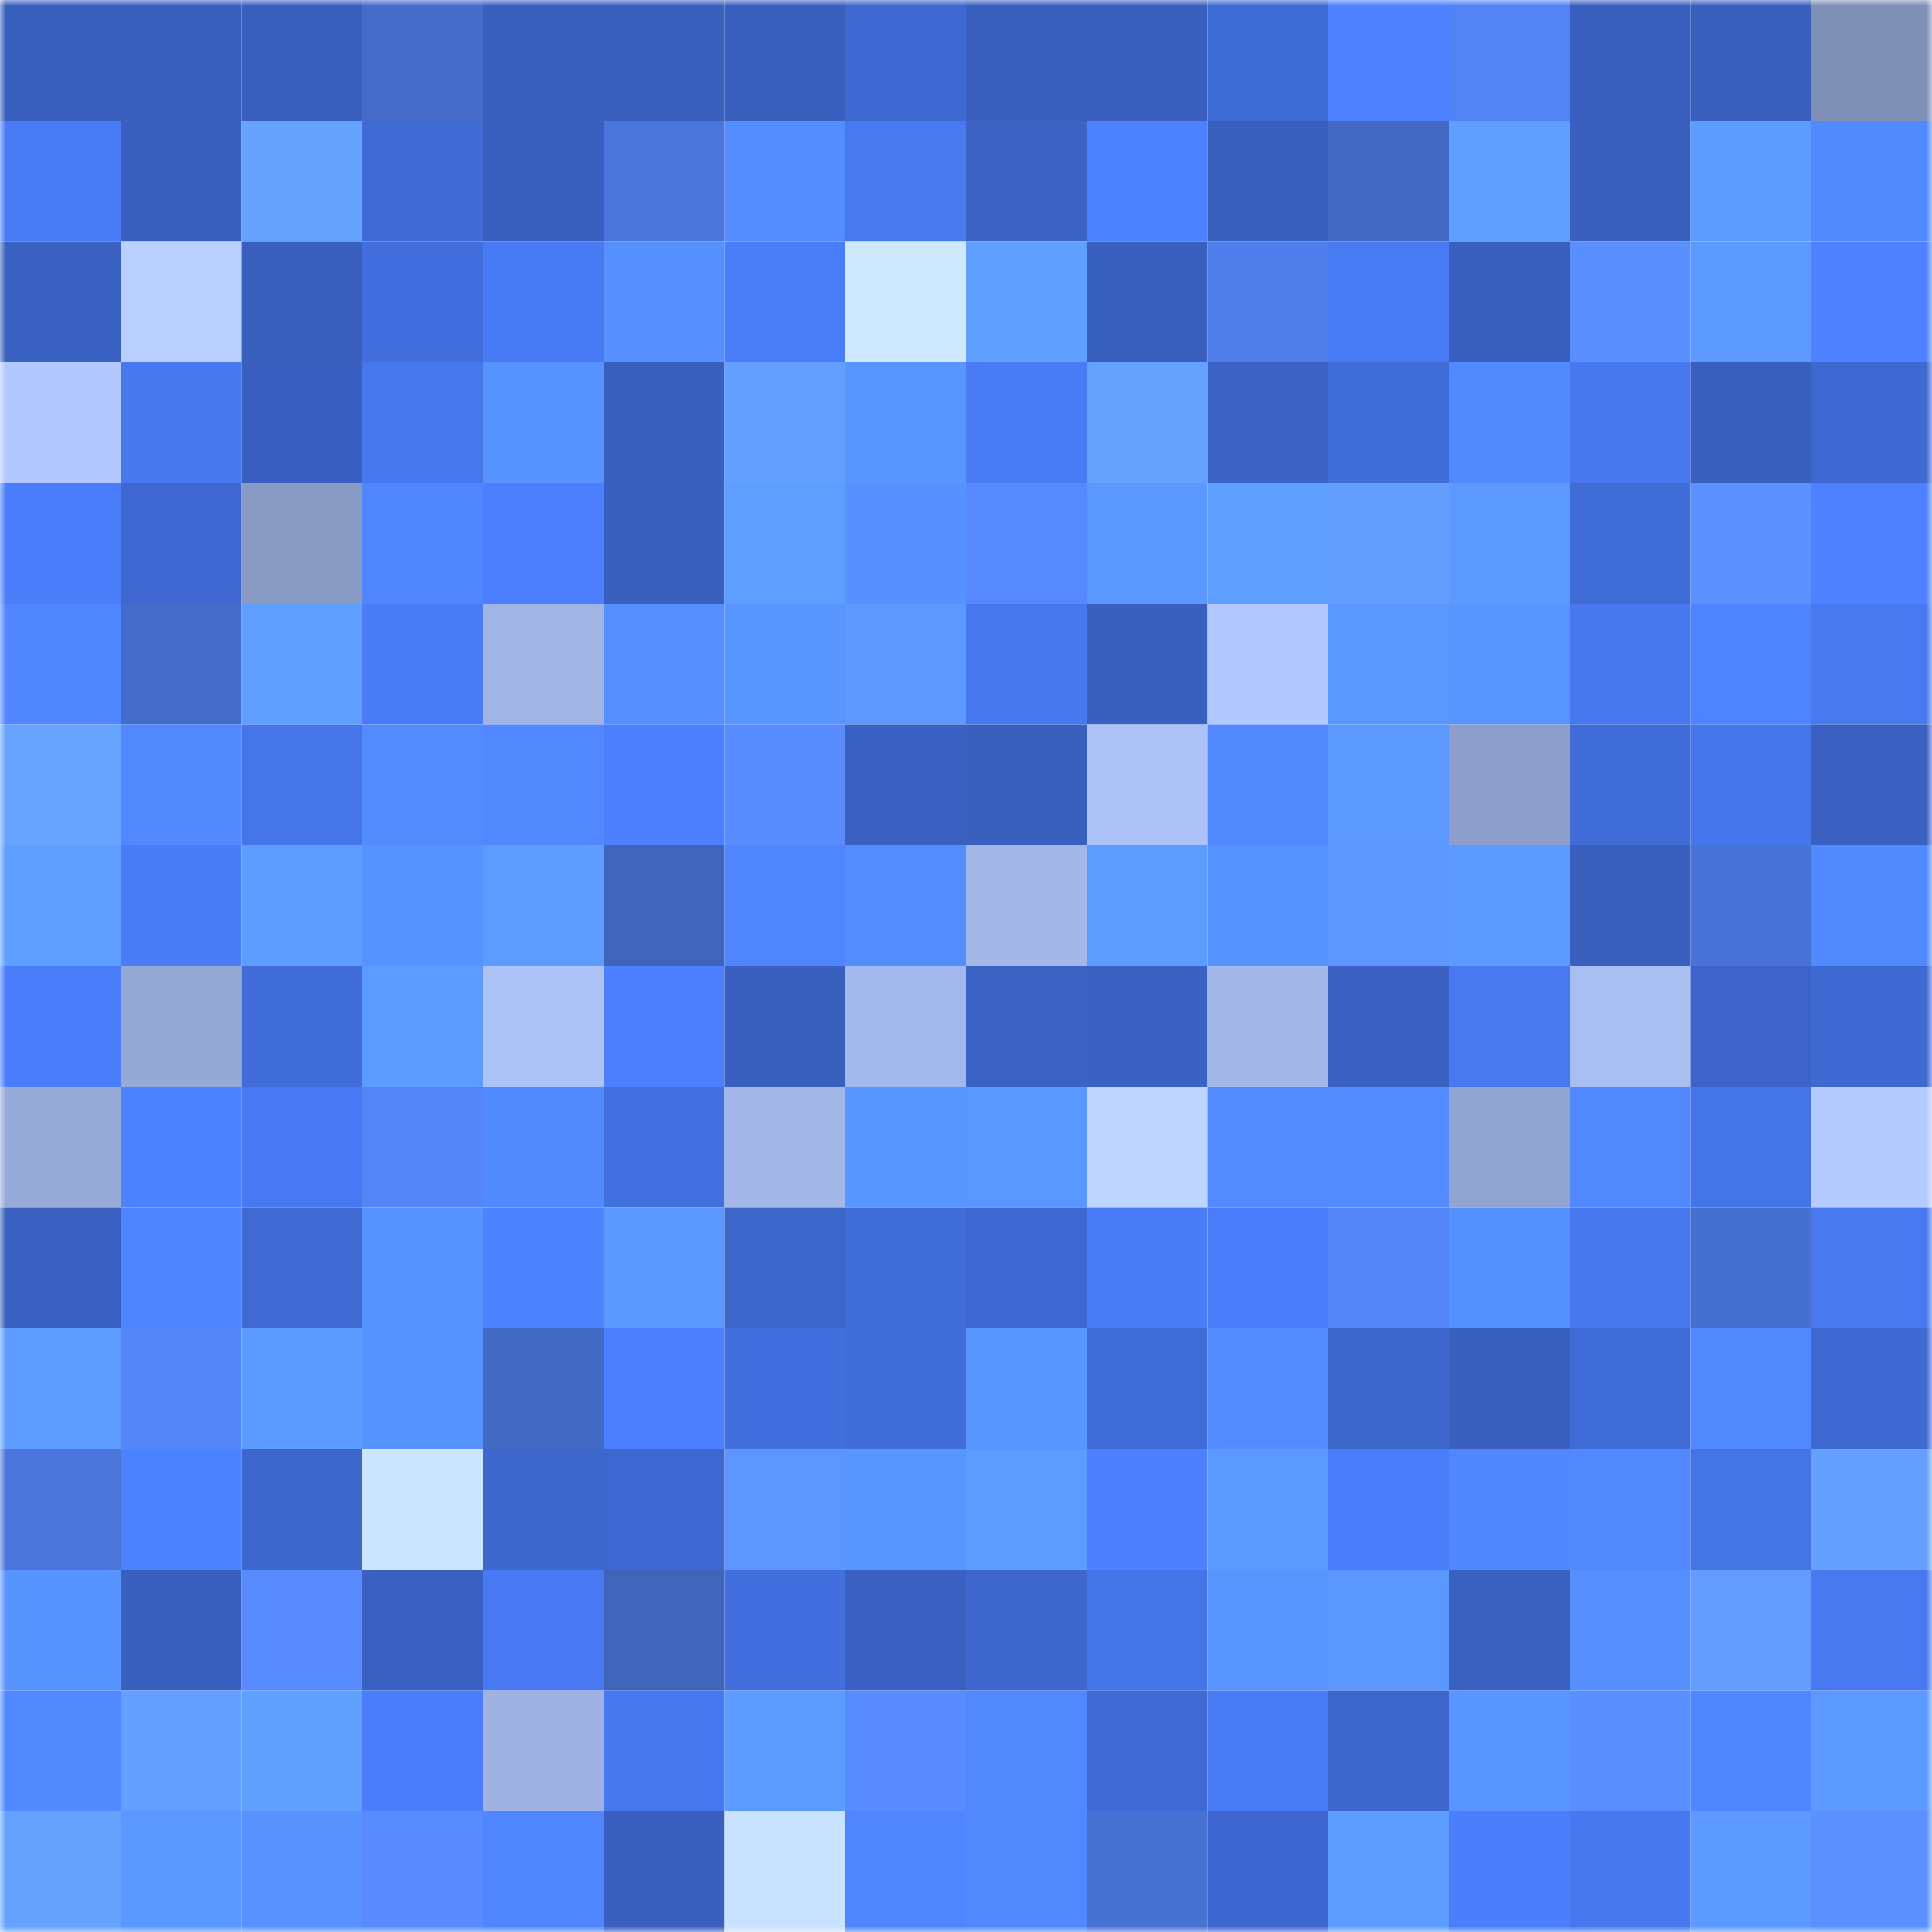 <svg viewBox="0 0 160 160" fill="none" role="img" xmlns="http://www.w3.org/2000/svg" width="240" height="240" name="basenames%2Cpasho.base.eth"><mask id="1348894890" mask-type="alpha" maskUnits="userSpaceOnUse" x="0" y="0" width="160" height="160"><rect width="160" height="160" fill="#FFFFFF"></rect></mask><g mask="url(#1348894890)"><rect x="0" y="0" width="10" height="10" fill="#3960bf"></rect><rect x="10" y="0" width="10" height="10" fill="#3960bf"></rect><rect x="20" y="0" width="10" height="10" fill="#3960bf"></rect><rect x="30" y="0" width="10" height="10" fill="#446cc8"></rect><rect x="40" y="0" width="10" height="10" fill="#3960bf"></rect><rect x="50" y="0" width="10" height="10" fill="#3960bf"></rect><rect x="60" y="0" width="10" height="10" fill="#3960bf"></rect><rect x="70" y="0" width="10" height="10" fill="#3e69d1"></rect><rect x="80" y="0" width="10" height="10" fill="#3960bf"></rect><rect x="90" y="0" width="10" height="10" fill="#3960bf"></rect><rect x="100" y="0" width="10" height="10" fill="#3f6bd4"></rect><rect x="110" y="0" width="10" height="10" fill="#4d81ff"></rect><rect x="120" y="0" width="10" height="10" fill="#5283f3"></rect><rect x="130" y="0" width="10" height="10" fill="#3960bf"></rect><rect x="140" y="0" width="10" height="10" fill="#3960bf"></rect><rect x="150" y="0" width="10" height="10" fill="#7f8fb6"></rect><rect x="0" y="10" width="10" height="10" fill="#497bf5"></rect><rect x="10" y="10" width="10" height="10" fill="#3960bf"></rect><rect x="20" y="10" width="10" height="10" fill="#66a3ff"></rect><rect x="30" y="10" width="10" height="10" fill="#406bd5"></rect><rect x="40" y="10" width="10" height="10" fill="#3960bf"></rect><rect x="50" y="10" width="10" height="10" fill="#4a75da"></rect><rect x="60" y="10" width="10" height="10" fill="#548dff"></rect><rect x="70" y="10" width="10" height="10" fill="#4879f1"></rect><rect x="80" y="10" width="10" height="10" fill="#3b63c6"></rect><rect x="90" y="10" width="10" height="10" fill="#4d82ff"></rect><rect x="100" y="10" width="10" height="10" fill="#3960bf"></rect><rect x="110" y="10" width="10" height="10" fill="#426ac5"></rect><rect x="120" y="10" width="10" height="10" fill="#5e9eff"></rect><rect x="130" y="10" width="10" height="10" fill="#3960bf"></rect><rect x="140" y="10" width="10" height="10" fill="#5c9bff"></rect><rect x="150" y="10" width="10" height="10" fill="#5189ff"></rect><rect x="0" y="20" width="10" height="10" fill="#3a62c3"></rect><rect x="10" y="20" width="10" height="10" fill="#b8cfff"></rect><rect x="20" y="20" width="10" height="10" fill="#3960bf"></rect><rect x="30" y="20" width="10" height="10" fill="#426fdd"></rect><rect x="40" y="20" width="10" height="10" fill="#487af3"></rect><rect x="50" y="20" width="10" height="10" fill="#5690ff"></rect><rect x="60" y="20" width="10" height="10" fill="#4a7df8"></rect><rect x="70" y="20" width="10" height="10" fill="#cee8ff"></rect><rect x="80" y="20" width="10" height="10" fill="#5f9fff"></rect><rect x="90" y="20" width="10" height="10" fill="#3960bf"></rect><rect x="100" y="20" width="10" height="10" fill="#4f7eeb"></rect><rect x="110" y="20" width="10" height="10" fill="#497bf5"></rect><rect x="120" y="20" width="10" height="10" fill="#3960bf"></rect><rect x="130" y="20" width="10" height="10" fill="#598fff"></rect><rect x="140" y="20" width="10" height="10" fill="#5b99ff"></rect><rect x="150" y="20" width="10" height="10" fill="#4d81ff"></rect><rect x="0" y="30" width="10" height="10" fill="#b2c8fe"></rect><rect x="10" y="30" width="10" height="10" fill="#4778ef"></rect><rect x="20" y="30" width="10" height="10" fill="#3960c0"></rect><rect x="30" y="30" width="10" height="10" fill="#4777ed"></rect><rect x="40" y="30" width="10" height="10" fill="#5793ff"></rect><rect x="50" y="30" width="10" height="10" fill="#3960bf"></rect><rect x="60" y="30" width="10" height="10" fill="#64a0ff"></rect><rect x="70" y="30" width="10" height="10" fill="#5995ff"></rect><rect x="80" y="30" width="10" height="10" fill="#497bf5"></rect><rect x="90" y="30" width="10" height="10" fill="#65a1ff"></rect><rect x="100" y="30" width="10" height="10" fill="#3b63c5"></rect><rect x="110" y="30" width="10" height="10" fill="#416dd9"></rect><rect x="120" y="30" width="10" height="10" fill="#5189ff"></rect><rect x="130" y="30" width="10" height="10" fill="#4778ef"></rect><rect x="140" y="30" width="10" height="10" fill="#3960bf"></rect><rect x="150" y="30" width="10" height="10" fill="#3e69d1"></rect><rect x="0" y="40" width="10" height="10" fill="#4b7efb"></rect><rect x="10" y="40" width="10" height="10" fill="#3e68cf"></rect><rect x="20" y="40" width="10" height="10" fill="#899ac4"></rect><rect x="30" y="40" width="10" height="10" fill="#4f85ff"></rect><rect x="40" y="40" width="10" height="10" fill="#4b7ffd"></rect><rect x="50" y="40" width="10" height="10" fill="#3960bf"></rect><rect x="60" y="40" width="10" height="10" fill="#5e9eff"></rect><rect x="70" y="40" width="10" height="10" fill="#5691ff"></rect><rect x="80" y="40" width="10" height="10" fill="#5689fe"></rect><rect x="90" y="40" width="10" height="10" fill="#5a98ff"></rect><rect x="100" y="40" width="10" height="10" fill="#5e9fff"></rect><rect x="110" y="40" width="10" height="10" fill="#639eff"></rect><rect x="120" y="40" width="10" height="10" fill="#5b99ff"></rect><rect x="130" y="40" width="10" height="10" fill="#406cd7"></rect><rect x="140" y="40" width="10" height="10" fill="#5a90ff"></rect><rect x="150" y="40" width="10" height="10" fill="#4d81ff"></rect><rect x="0" y="50" width="10" height="10" fill="#5086ff"></rect><rect x="10" y="50" width="10" height="10" fill="#446dca"></rect><rect x="20" y="50" width="10" height="10" fill="#5e9fff"></rect><rect x="30" y="50" width="10" height="10" fill="#497bf5"></rect><rect x="40" y="50" width="10" height="10" fill="#a1b5e5"></rect><rect x="50" y="50" width="10" height="10" fill="#5690ff"></rect><rect x="60" y="50" width="10" height="10" fill="#5995ff"></rect><rect x="70" y="50" width="10" height="10" fill="#5f98ff"></rect><rect x="80" y="50" width="10" height="10" fill="#4778ef"></rect><rect x="90" y="50" width="10" height="10" fill="#3960bf"></rect><rect x="100" y="50" width="10" height="10" fill="#b2c8fe"></rect><rect x="110" y="50" width="10" height="10" fill="#5a97ff"></rect><rect x="120" y="50" width="10" height="10" fill="#5995ff"></rect><rect x="130" y="50" width="10" height="10" fill="#4778ef"></rect><rect x="140" y="50" width="10" height="10" fill="#4e84ff"></rect><rect x="150" y="50" width="10" height="10" fill="#4879f1"></rect><rect x="0" y="60" width="10" height="10" fill="#67a4ff"></rect><rect x="10" y="60" width="10" height="10" fill="#5188ff"></rect><rect x="20" y="60" width="10" height="10" fill="#4575e8"></rect><rect x="30" y="60" width="10" height="10" fill="#538bff"></rect><rect x="40" y="60" width="10" height="10" fill="#5188ff"></rect><rect x="50" y="60" width="10" height="10" fill="#4c80ff"></rect><rect x="60" y="60" width="10" height="10" fill="#598dff"></rect><rect x="70" y="60" width="10" height="10" fill="#3a61c1"></rect><rect x="80" y="60" width="10" height="10" fill="#3960bf"></rect><rect x="90" y="60" width="10" height="10" fill="#adc3f8"></rect><rect x="100" y="60" width="10" height="10" fill="#5188ff"></rect><rect x="110" y="60" width="10" height="10" fill="#5b99ff"></rect><rect x="120" y="60" width="10" height="10" fill="#8c9ec9"></rect><rect x="130" y="60" width="10" height="10" fill="#406cd7"></rect><rect x="140" y="60" width="10" height="10" fill="#4676eb"></rect><rect x="150" y="60" width="10" height="10" fill="#3a61c1"></rect><rect x="0" y="70" width="10" height="10" fill="#5e9eff"></rect><rect x="10" y="70" width="10" height="10" fill="#4a7cf7"></rect><rect x="20" y="70" width="10" height="10" fill="#5d9dff"></rect><rect x="30" y="70" width="10" height="10" fill="#5793ff"></rect><rect x="40" y="70" width="10" height="10" fill="#5c9cff"></rect><rect x="50" y="70" width="10" height="10" fill="#3f65bb"></rect><rect x="60" y="70" width="10" height="10" fill="#4f85ff"></rect><rect x="70" y="70" width="10" height="10" fill="#548dff"></rect><rect x="80" y="70" width="10" height="10" fill="#a2b6e7"></rect><rect x="90" y="70" width="10" height="10" fill="#5d9cff"></rect><rect x="100" y="70" width="10" height="10" fill="#5793ff"></rect><rect x="110" y="70" width="10" height="10" fill="#5e96ff"></rect><rect x="120" y="70" width="10" height="10" fill="#5c9aff"></rect><rect x="130" y="70" width="10" height="10" fill="#3960bf"></rect><rect x="140" y="70" width="10" height="10" fill="#4872d5"></rect><rect x="150" y="70" width="10" height="10" fill="#5189ff"></rect><rect x="0" y="80" width="10" height="10" fill="#4b7efb"></rect><rect x="10" y="80" width="10" height="10" fill="#96a8d6"></rect><rect x="20" y="80" width="10" height="10" fill="#416dda"></rect><rect x="30" y="80" width="10" height="10" fill="#5c9bff"></rect><rect x="40" y="80" width="10" height="10" fill="#adc3f8"></rect><rect x="50" y="80" width="10" height="10" fill="#4c80ff"></rect><rect x="60" y="80" width="10" height="10" fill="#3960bf"></rect><rect x="70" y="80" width="10" height="10" fill="#a4b9eb"></rect><rect x="80" y="80" width="10" height="10" fill="#3a63c4"></rect><rect x="90" y="80" width="10" height="10" fill="#3a62c3"></rect><rect x="100" y="80" width="10" height="10" fill="#a3b8e9"></rect><rect x="110" y="80" width="10" height="10" fill="#3a61c1"></rect><rect x="120" y="80" width="10" height="10" fill="#4879f1"></rect><rect x="130" y="80" width="10" height="10" fill="#a8bdf0"></rect><rect x="140" y="80" width="10" height="10" fill="#3c64c8"></rect><rect x="150" y="80" width="10" height="10" fill="#3e69d1"></rect><rect x="0" y="90" width="10" height="10" fill="#97aad8"></rect><rect x="10" y="90" width="10" height="10" fill="#4d82ff"></rect><rect x="20" y="90" width="10" height="10" fill="#4879f2"></rect><rect x="30" y="90" width="10" height="10" fill="#5385f7"></rect><rect x="40" y="90" width="10" height="10" fill="#5189ff"></rect><rect x="50" y="90" width="10" height="10" fill="#4370df"></rect><rect x="60" y="90" width="10" height="10" fill="#a3b7e9"></rect><rect x="70" y="90" width="10" height="10" fill="#5995ff"></rect><rect x="80" y="90" width="10" height="10" fill="#5996ff"></rect><rect x="90" y="90" width="10" height="10" fill="#bdd5ff"></rect><rect x="100" y="90" width="10" height="10" fill="#538bff"></rect><rect x="110" y="90" width="10" height="10" fill="#538bff"></rect><rect x="120" y="90" width="10" height="10" fill="#91a3cf"></rect><rect x="130" y="90" width="10" height="10" fill="#5188ff"></rect><rect x="140" y="90" width="10" height="10" fill="#4574e8"></rect><rect x="150" y="90" width="10" height="10" fill="#b4cbff"></rect><rect x="0" y="100" width="10" height="10" fill="#3a62c3"></rect><rect x="10" y="100" width="10" height="10" fill="#4e84ff"></rect><rect x="20" y="100" width="10" height="10" fill="#3f6ad2"></rect><rect x="30" y="100" width="10" height="10" fill="#5793ff"></rect><rect x="40" y="100" width="10" height="10" fill="#4d82ff"></rect><rect x="50" y="100" width="10" height="10" fill="#5a98ff"></rect><rect x="60" y="100" width="10" height="10" fill="#3d66cb"></rect><rect x="70" y="100" width="10" height="10" fill="#416dd9"></rect><rect x="80" y="100" width="10" height="10" fill="#3e68cf"></rect><rect x="90" y="100" width="10" height="10" fill="#4a7cf7"></rect><rect x="100" y="100" width="10" height="10" fill="#4a7df9"></rect><rect x="110" y="100" width="10" height="10" fill="#5385f7"></rect><rect x="120" y="100" width="10" height="10" fill="#5590ff"></rect><rect x="130" y="100" width="10" height="10" fill="#4778ef"></rect><rect x="140" y="100" width="10" height="10" fill="#4670d0"></rect><rect x="150" y="100" width="10" height="10" fill="#4879f1"></rect><rect x="0" y="110" width="10" height="10" fill="#5e9dff"></rect><rect x="10" y="110" width="10" height="10" fill="#5486f9"></rect><rect x="20" y="110" width="10" height="10" fill="#5b9aff"></rect><rect x="30" y="110" width="10" height="10" fill="#5793ff"></rect><rect x="40" y="110" width="10" height="10" fill="#4269c4"></rect><rect x="50" y="110" width="10" height="10" fill="#4c80ff"></rect><rect x="60" y="110" width="10" height="10" fill="#426fdd"></rect><rect x="70" y="110" width="10" height="10" fill="#416dd9"></rect><rect x="80" y="110" width="10" height="10" fill="#5995ff"></rect><rect x="90" y="110" width="10" height="10" fill="#406cd7"></rect><rect x="100" y="110" width="10" height="10" fill="#528aff"></rect><rect x="110" y="110" width="10" height="10" fill="#3d67cd"></rect><rect x="120" y="110" width="10" height="10" fill="#3960bf"></rect><rect x="130" y="110" width="10" height="10" fill="#406cd7"></rect><rect x="140" y="110" width="10" height="10" fill="#5188ff"></rect><rect x="150" y="110" width="10" height="10" fill="#3e69d1"></rect><rect x="0" y="120" width="10" height="10" fill="#4a76db"></rect><rect x="10" y="120" width="10" height="10" fill="#4d82ff"></rect><rect x="20" y="120" width="10" height="10" fill="#3d67cd"></rect><rect x="30" y="120" width="10" height="10" fill="#cce5ff"></rect><rect x="40" y="120" width="10" height="10" fill="#3d67cd"></rect><rect x="50" y="120" width="10" height="10" fill="#3e68cf"></rect><rect x="60" y="120" width="10" height="10" fill="#5d95ff"></rect><rect x="70" y="120" width="10" height="10" fill="#5995ff"></rect><rect x="80" y="120" width="10" height="10" fill="#5d9cff"></rect><rect x="90" y="120" width="10" height="10" fill="#4c80ff"></rect><rect x="100" y="120" width="10" height="10" fill="#5b99ff"></rect><rect x="110" y="120" width="10" height="10" fill="#4a7df9"></rect><rect x="120" y="120" width="10" height="10" fill="#5086ff"></rect><rect x="130" y="120" width="10" height="10" fill="#5188ff"></rect><rect x="140" y="120" width="10" height="10" fill="#4473e4"></rect><rect x="150" y="120" width="10" height="10" fill="#65a0ff"></rect><rect x="0" y="130" width="10" height="10" fill="#5894ff"></rect><rect x="10" y="130" width="10" height="10" fill="#3960bf"></rect><rect x="20" y="130" width="10" height="10" fill="#578bff"></rect><rect x="30" y="130" width="10" height="10" fill="#3a61c1"></rect><rect x="40" y="130" width="10" height="10" fill="#497af4"></rect><rect x="50" y="130" width="10" height="10" fill="#3f65bb"></rect><rect x="60" y="130" width="10" height="10" fill="#426fdd"></rect><rect x="70" y="130" width="10" height="10" fill="#3a61c1"></rect><rect x="80" y="130" width="10" height="10" fill="#3d67cd"></rect><rect x="90" y="130" width="10" height="10" fill="#4574e7"></rect><rect x="100" y="130" width="10" height="10" fill="#5895ff"></rect><rect x="110" y="130" width="10" height="10" fill="#5a97ff"></rect><rect x="120" y="130" width="10" height="10" fill="#3961c0"></rect><rect x="130" y="130" width="10" height="10" fill="#5690ff"></rect><rect x="140" y="130" width="10" height="10" fill="#629cff"></rect><rect x="150" y="130" width="10" height="10" fill="#4879f1"></rect><rect x="0" y="140" width="10" height="10" fill="#5188ff"></rect><rect x="10" y="140" width="10" height="10" fill="#649fff"></rect><rect x="20" y="140" width="10" height="10" fill="#5fa0ff"></rect><rect x="30" y="140" width="10" height="10" fill="#4a7df9"></rect><rect x="40" y="140" width="10" height="10" fill="#9eb1e1"></rect><rect x="50" y="140" width="10" height="10" fill="#4778ef"></rect><rect x="60" y="140" width="10" height="10" fill="#5c9bff"></rect><rect x="70" y="140" width="10" height="10" fill="#578bff"></rect><rect x="80" y="140" width="10" height="10" fill="#5188ff"></rect><rect x="90" y="140" width="10" height="10" fill="#3f6ad3"></rect><rect x="100" y="140" width="10" height="10" fill="#497bf5"></rect><rect x="110" y="140" width="10" height="10" fill="#3d67cd"></rect><rect x="120" y="140" width="10" height="10" fill="#5995ff"></rect><rect x="130" y="140" width="10" height="10" fill="#598fff"></rect><rect x="140" y="140" width="10" height="10" fill="#5086ff"></rect><rect x="150" y="140" width="10" height="10" fill="#5b99ff"></rect><rect x="0" y="150" width="10" height="10" fill="#65a1ff"></rect><rect x="10" y="150" width="10" height="10" fill="#5a98ff"></rect><rect x="20" y="150" width="10" height="10" fill="#5792ff"></rect><rect x="30" y="150" width="10" height="10" fill="#578bff"></rect><rect x="40" y="150" width="10" height="10" fill="#5086ff"></rect><rect x="50" y="150" width="10" height="10" fill="#3960bf"></rect><rect x="60" y="150" width="10" height="10" fill="#c8e2ff"></rect><rect x="70" y="150" width="10" height="10" fill="#4f85ff"></rect><rect x="80" y="150" width="10" height="10" fill="#5188ff"></rect><rect x="90" y="150" width="10" height="10" fill="#4771d2"></rect><rect x="100" y="150" width="10" height="10" fill="#3d67ce"></rect><rect x="110" y="150" width="10" height="10" fill="#5d9dff"></rect><rect x="120" y="150" width="10" height="10" fill="#4b7efa"></rect><rect x="130" y="150" width="10" height="10" fill="#4778ef"></rect><rect x="140" y="150" width="10" height="10" fill="#5c9aff"></rect><rect x="150" y="150" width="10" height="10" fill="#5a90ff"></rect></g></svg>